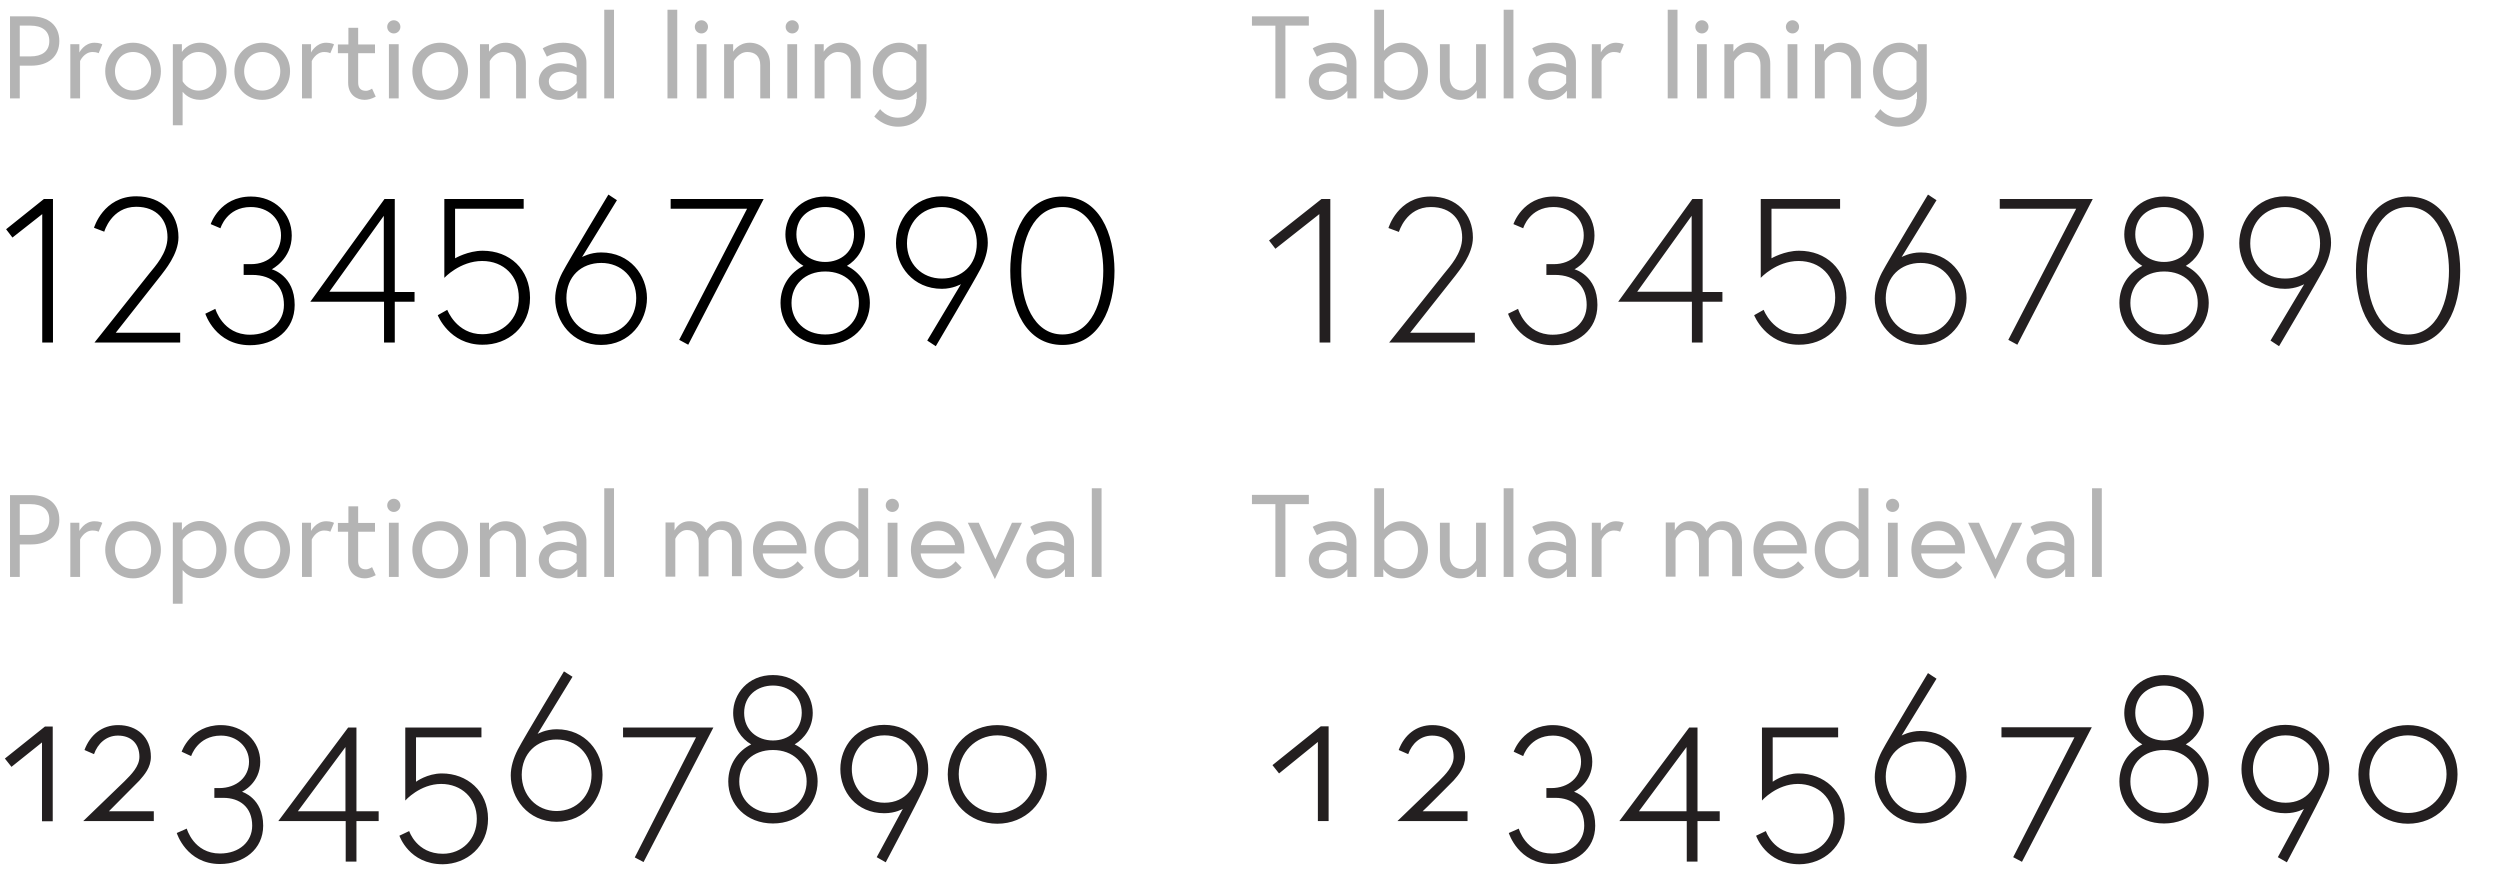 <?xml version="1.0" encoding="UTF-8"?>
<svg xmlns="http://www.w3.org/2000/svg" xmlns:xlink="http://www.w3.org/1999/xlink" version="1.1" id="Layer_1" x="0px" y="0px" viewBox="0 0 1024 364" style="enable-background:new 0 0 1024 364;" xml:space="preserve">
<style type="text/css">
	.st0{clip-path:url(#SVGID_00000099648205608530869790000006965169258114348170_);fill:#231F20;}
	.st1{clip-path:url(#SVGID_00000099648205608530869790000006965169258114348170_);fill:#B4B4B4;}
	.st2{clip-path:url(#SVGID_00000099648205608530869790000006965169258114348170_);}
</style>
<g>
	<defs>
		<rect id="SVGID_1_" x="2" y="4" width="1005.7" height="349.9"></rect>
	</defs>
	<clipPath id="SVGID_00000132047472792911383810000018209951349487105450_">
		<use xlink:href="#SVGID_1_" style="overflow:visible;"></use>
	</clipPath>
	<path style="clip-path:url(#SVGID_00000132047472792911383810000018209951349487105450_);fill:#231F20;" d="M986.3,333   c-8.9,0-15.8-7.1-15.8-15.9s6.9-15.9,15.8-15.9s15.8,7.1,15.8,15.9S995.2,333,986.3,333 M986.3,297c-11.4,0-20.3,8.7-20.3,20.2   c0,11.4,8.9,20.2,20.3,20.2c11.4,0,20.3-8.7,20.3-20.2C1006.7,305.7,997.7,297,986.3,297 M936.2,328.8c-8.9,0-13.4-7-13.4-13.8   c0-6.8,4.5-13.8,13.4-13.8s13.4,7,13.4,13.8C949.6,321.8,945.1,328.8,936.2,328.8 M933,351.1l3.7,2.1c0,0,12.8-24.1,15.5-30.2   c1.2-2.6,1.9-4.8,1.9-8c0-9.2-6.6-18.1-18-18.1c-11.3,0-18,8.9-18,18.1s6.5,18.1,18,18.1c4.7,0,7.6-1.8,7.6-1.8L933,351.1z    M886.4,303.3c-6.4,0-11.8-4.2-11.8-11.3c0-7.1,5.4-11.2,11.8-11.2c6.4,0,11.8,4,11.8,11.2C898.1,299.1,892.7,303.3,886.4,303.3    M886.4,333c-8.2,0-13.8-5.5-13.8-12.9c0-7.5,5.5-12.9,13.8-12.9s13.8,5.4,13.8,12.9C900.1,327.6,894.6,333,886.4,333 M886.4,276.5   c-10.3,0-16.3,7.8-16.3,15.5c0,6,3.4,10.6,7.4,12.9c-5.3,2.6-9.4,8.1-9.4,15.2c0,9.4,7.4,17.2,18.3,17.2c10.9,0,18.3-7.8,18.3-17.2   c0-7.1-4.1-12.6-9.4-15.2c4-2.4,7.4-7,7.4-12.9C902.7,284.3,896.7,276.5,886.4,276.5 M819.8,302h29.9l-25.1,49.1l3.6,1.9l28.6-55.1   h-37V302z M786.7,303.7c8.2,0,14.3,6,14.3,14.4c0,8.4-6,14.9-14.3,14.9s-14.3-6.5-14.3-14.9C772.5,309.3,778.5,303.7,786.7,303.7    M793.2,278l-3.5-2.3c0,0-16,26.5-18.9,32c-1.8,3.5-2.9,7.2-2.9,10.6c0,9.2,6.9,19,18.8,19s18.8-9.8,18.8-19.2s-6.9-18.7-18.8-18.7   c-4.5,0-7.8,1.9-7.8,1.9L793.2,278z M755.6,335.4c0-11.4-8.6-18.6-18.9-18.6c-6,0-10.6,3.4-10.6,3.4V302h26.8v-4h-31.2v29.9   c0,0,6-6.8,14.7-6.8c8.3,0,14.6,5.8,14.6,14.3c0,8.4-6.1,14.3-13.9,14.3c-10.8,0-13.8-9.3-13.8-9.3l-4,1.9c0,0,3.9,11.7,17.8,11.7   C746.8,353.9,755.6,346.8,755.6,335.4 M671.3,332.3l19.5-26.3v26.3H671.3z M663.3,336.3h27.6v16.6h4.4v-16.6h9.1v-4h-9.1V298h-3.4   L663.3,336.3z M647.6,312c0,6.3-5.1,10.8-12.2,10.8h-2v4h3.7c6.7,0,11.8,3.8,11.8,11.4c0,6.5-5.2,11.4-13.2,11.4   c-10.8,0-13.6-10.2-13.6-10.2l-4.1,1.8c0,0,3.9,12.7,17.7,12.7c9.7,0,17.7-6,17.7-15.7c0-11.4-8.7-13.9-8.7-13.9   c0.1,0,7.5-3.5,7.5-12.3c0-8.5-7.1-15-16.1-15c-12.4,0-16.1,10.9-16.1,10.9l3.9,1.8c0,0,2.6-8.4,12.2-8.4   C642.7,301.3,647.6,306,647.6,312 M595.4,319.7c2-2.3,4.7-5.3,4.7-9.7c0-8.1-5.7-13-13.4-13c-6.6,0-11.5,4-13.8,10.2l3.9,1.7   c1.5-4.3,5-7.6,9.8-7.6c5.5,0,8.8,3.4,8.8,8.7c0,3.9-3.3,7.2-6.1,10l-16.9,16.3h28.7v-4h-18.4C582.9,332.3,594.7,320.4,595.4,319.7    M521.2,313.4l2.7,3.4l15.9-12.9v32.4h4.4v-38.8H541L521.2,313.4z M408.5,333c-8.9,0-15.8-7.1-15.8-15.9s6.9-15.9,15.8-15.9   c8.9,0,15.8,7.1,15.8,15.9S417.4,333,408.5,333 M408.5,297c-11.4,0-20.3,8.7-20.3,20.2c0,11.4,8.9,20.2,20.3,20.2   c11.4,0,20.3-8.7,20.3-20.2C428.8,305.7,419.9,297,408.5,297 M362.3,328.8c-8.9,0-13.4-7-13.4-13.8c0-6.8,4.5-13.8,13.4-13.8   s13.4,7,13.4,13.8C375.7,321.8,371.2,328.8,362.3,328.8 M359.1,351.1l3.7,2.1c0,0,12.8-24.1,15.5-30.2c1.2-2.6,1.9-4.8,1.9-8   c0-9.2-6.6-18.1-18-18.1s-18,8.9-18,18.1s6.5,18.1,18,18.1c4.7,0,7.6-1.8,7.6-1.8L359.1,351.1z M316.6,303.3   c-6.4,0-11.8-4.2-11.8-11.3c0-7.1,5.4-11.2,11.8-11.2s11.8,4,11.8,11.2C328.3,299.1,323,303.3,316.6,303.3 M316.6,333   c-8.2,0-13.8-5.5-13.8-12.9c0-7.5,5.5-12.9,13.8-12.9c8.2,0,13.8,5.4,13.8,12.9C330.4,327.6,324.8,333,316.6,333 M316.6,276.5   c-10.3,0-16.3,7.8-16.3,15.5c0,6,3.4,10.6,7.4,12.9c-5.3,2.6-9.4,8.1-9.4,15.2c0,9.4,7.4,17.2,18.3,17.2c10.9,0,18.3-7.8,18.3-17.2   c0-7.1-4.1-12.6-9.4-15.2c4-2.4,7.4-7,7.4-12.9C332.9,284.3,326.9,276.5,316.6,276.5 M255.2,302h29.9L260,351.2l3.6,1.9l28.6-55.1   h-37V302z M228,302.9c8.2,0,14.3,6,14.3,14.4c0,8.4-6,14.9-14.3,14.9s-14.3-6.5-14.3-14.9C213.8,308.6,219.8,302.9,228,302.9    M234.5,277.2L231,275c0,0-16,26.5-18.9,32c-1.8,3.5-2.9,7.2-2.9,10.6c0,9.2,6.9,19,18.8,19s18.8-9.8,18.8-19.2   c0-9.3-6.9-18.7-18.8-18.7c-4.5,0-7.8,1.9-7.8,1.9L234.5,277.2z M199.9,335.4c0-11.4-8.6-18.6-18.9-18.6c-6,0-10.6,3.4-10.6,3.4   V302h26.8v-4h-31.2v29.9c0,0,6-6.8,14.7-6.8c8.3,0,14.6,5.8,14.6,14.3c0,8.4-6.1,14.3-13.9,14.3c-10.8,0-13.8-9.3-13.8-9.3l-4,1.9   c0,0,3.9,11.7,17.8,11.7C191.2,353.9,199.9,346.8,199.9,335.4 M122,332.3l19.5-26.3v26.3H122z M114,336.3h27.6v16.6h4.4v-16.6h9.1   v-4h-9.1V298h-3.4L114,336.3z M102,312c0,6.3-5.1,10.8-12.2,10.8h-2v4h3.7c6.7,0,11.8,3.8,11.8,11.4c0,6.5-5.2,11.4-13.2,11.4   c-10.8,0-13.6-10.2-13.6-10.2l-4.1,1.8c0,0,3.9,12.7,17.7,12.7c9.7,0,17.7-6,17.7-15.7c0-11.4-8.7-13.9-8.7-13.9   c0.1,0,7.5-3.5,7.5-12.3c0-8.5-7.1-15-16.1-15c-12.4,0-16.1,10.9-16.1,10.9l3.9,1.8c0,0,2.6-8.4,12.2-8.4   C97.1,301.3,102,306,102,312 M57.1,319.7c2-2.3,4.7-5.3,4.7-9.7c0-8.1-5.7-13-13.4-13c-6.6,0-11.5,4-13.8,10.2l3.9,1.7   c1.5-4.3,5-7.6,9.8-7.6c5.5,0,8.8,3.4,8.8,8.7c0,3.9-3.3,7.2-6.1,10l-16.9,16.3H63v-4H44.6C44.6,332.3,56.4,320.4,57.1,319.7    M2,310.7l2.7,3.4l12.5-10v32.3h4.4v-38.8h-3.2L2,310.7z"></path>
	<path style="clip-path:url(#SVGID_00000132047472792911383810000018209951349487105450_);fill:#B4B4B4;" d="M856.9,236.3h4V200h-4   V236.3z M839.3,233.3c-2.5,0-5.1-1.2-5.1-4c0-2.3,2.2-4,5.6-4c3.6,0,5.8,1.6,5.8,1.6v3.1C845.7,230,843.3,233.3,839.3,233.3    M840,213.5c-4.8,0-8.3,2.3-8.3,2.3l1.7,3.4c0,0,3.3-1.9,6.6-1.9c1.8,0,5.6,0.6,5.6,5.2v1.2c0,0-2.6-1.8-6.7-1.8   c-5,0-8.8,3.1-8.8,7.4c0,4.8,4.3,7.6,8.3,7.6c5,0,7.5-3.8,7.5-3.8v3.2h3.7v-14.6C849.7,217.6,846.6,213.5,840,213.5 M806.1,214.1   l11.1,23.1l11.1-23.1h-4.1l-6.8,15l-6.8-15H806.1z M786.9,223.3c0.3-2.3,2.3-6,7.1-6c4.5,0,6.7,3.5,6.9,6H786.9z M794,213.5   c-6.7,0-11.1,5.2-11.1,11.7c0,6.6,4.8,11.7,11.6,11.7c5.9,0,9.2-4.4,9.2-4.4l-2.5-2.6c0,0-2.3,3.3-6.7,3.3c-4.2,0-7.4-3.1-7.6-6.5   h17.9c0-0.5,0-0.9,0-1.3C804.8,218.2,800.1,213.5,794,213.5 M772.5,207c0,1.5,1.2,2.7,2.7,2.7c1.5,0,2.7-1.2,2.7-2.7   c0-1.5-1.2-2.7-2.7-2.7C773.8,204.3,772.5,205.5,772.5,207 M773.3,236.3h4v-22.2h-4V236.3z M761.3,229.3c0,0-2.1,3.8-6.5,3.8   c-4.5,0-7.3-3.6-7.3-7.9c0-4.4,2.9-7.9,7.3-7.9c4.4,0,6.5,3.8,6.5,3.8V229.3z M754.1,213.5c-6,0-10.8,5.1-10.8,11.7   s4.8,11.7,10.8,11.7c5.3,0,7.5-3.8,7.5-3.8v3.2h3.7V200h-4v16.8C761.3,216.8,759,213.5,754.1,213.5 M722.2,223.3   c0.3-2.3,2.3-6,7.1-6c4.5,0,6.7,3.5,6.9,6H722.2z M729.3,213.5c-6.7,0-11.1,5.2-11.1,11.7c0,6.6,4.8,11.7,11.6,11.7   c5.9,0,9.2-4.4,9.2-4.4l-2.5-2.6c0,0-2.3,3.3-6.7,3.3c-4.2,0-7.4-3.1-7.6-6.5H740c0-0.5,0-0.9,0-1.3   C740.1,218.2,735.4,213.5,729.3,213.5 M705.6,213.5c-4.8,0-6.6,4.1-6.6,4.1s-1.4-4.1-6.9-4.1c-4.5,0-6.1,3.8-6.1,3.8v-3.3h-3.7   v22.2h4v-15.5c0,0,1.5-3.6,4.8-3.6c2.9,0,4.8,1.8,4.8,5.4v13.6h4v-15.5c0,0,1.4-3.6,4.8-3.6c2.9,0,4.8,1.8,4.8,5.4v13.6h4V222   C713.3,216.6,710.2,213.5,705.6,213.5 M661.9,213.5c-4.2,0-6.2,4-6.2,4v-3.4H652v22.2h4V221c0,0,1.6-3.7,5.1-3.7   c1.7,0,2.5,0.5,2.5,0.5l1.5-3.6C665.1,214.1,663.7,213.5,661.9,213.5 M635.2,233.3c-2.5,0-5.1-1.2-5.1-4c0-2.3,2.2-4,5.6-4   c3.6,0,5.8,1.6,5.8,1.6v3.1C641.6,230,639.2,233.3,635.2,233.3 M635.9,213.5c-4.8,0-8.3,2.3-8.3,2.3l1.7,3.4c0,0,3.3-1.9,6.6-1.9   c1.8,0,5.6,0.6,5.6,5.2v1.2c0,0-2.6-1.8-6.7-1.8c-5,0-8.8,3.1-8.8,7.4c0,4.8,4.3,7.6,8.3,7.6c5,0,7.5-3.8,7.5-3.8v3.2h3.7v-14.6   C645.6,217.6,642.5,213.5,635.9,213.5 M615.9,236.3h4V200h-4V236.3z M598.1,236.9c4.8,0,6.8-4,6.8-4v3.4h3.7v-22.2h-4v15.4   c0,0-1.8,3.6-5.5,3.6c-3,0-5.3-1.6-5.3-5.4v-13.6h-4v14.3C589.7,233.8,593.7,236.9,598.1,236.9 M567,221.1c0,0,2.1-3.8,6.5-3.8   c4.4,0,7.3,3.6,7.3,7.9c0,4.4-2.8,7.9-7.3,7.9c-4.4,0-6.5-3.8-6.5-3.8V221.1z M574.1,213.5c-4.9,0-7.2,3.3-7.2,3.3V200h-4v36.3h3.7   v-3.2c0,0,2.2,3.8,7.5,3.8c6,0,10.8-5.1,10.8-11.7S580.1,213.5,574.1,213.5 M545.3,233.3c-2.5,0-5.1-1.2-5.1-4c0-2.3,2.2-4,5.6-4   c3.6,0,5.8,1.6,5.8,1.6v3.1C551.7,230,549.3,233.3,545.3,233.3 M546,213.5c-4.8,0-8.3,2.3-8.3,2.3l1.7,3.4c0,0,3.3-1.9,6.6-1.9   c1.8,0,5.6,0.6,5.6,5.2v1.2c0,0-2.6-1.8-6.7-1.8c-5,0-8.8,3.1-8.8,7.4c0,4.8,4.3,7.6,8.3,7.6c5,0,7.5-3.8,7.5-3.8v3.2h3.7v-14.6   C555.7,217.6,552.6,213.5,546,213.5 M522.5,236.3h4v-29.8h9.6v-3.8h-23.3v3.8h9.6V236.3z M447.2,236.3h4V200h-4V236.3z    M429.6,233.3c-2.5,0-5.1-1.2-5.1-4c0-2.3,2.2-4,5.6-4c3.6,0,5.8,1.6,5.8,1.6v3.1C435.9,230,433.5,233.3,429.6,233.3 M430.3,213.5   c-4.8,0-8.3,2.3-8.3,2.3l1.7,3.4c0,0,3.3-1.9,6.6-1.9c1.8,0,5.6,0.6,5.6,5.2v1.2c0,0-2.6-1.8-6.7-1.8c-5,0-8.8,3.1-8.8,7.4   c0,4.8,4.3,7.6,8.3,7.6c5,0,7.5-3.8,7.5-3.8v3.2h3.7v-14.6C440,217.6,436.9,213.5,430.3,213.5 M396.4,214.1l11.1,23.1l11.1-23.1   h-4.1l-6.8,15l-6.8-15H396.4z M377.2,223.3c0.3-2.3,2.3-6,7.1-6c4.5,0,6.7,3.5,6.9,6H377.2z M384.2,213.5   c-6.7,0-11.1,5.2-11.1,11.7c0,6.6,4.8,11.7,11.6,11.7c5.9,0,9.2-4.4,9.2-4.4l-2.5-2.6c0,0-2.3,3.3-6.7,3.3c-4.2,0-7.4-3.1-7.6-6.5   H395c0-0.5,0-0.9,0-1.3C395,218.2,390.4,213.5,384.2,213.5 M362.8,207c0,1.5,1.2,2.7,2.7,2.7s2.7-1.2,2.7-2.7   c0-1.5-1.2-2.7-2.7-2.7S362.8,205.5,362.8,207 M363.6,236.3h4v-22.2h-4V236.3z M351.6,229.3c0,0-2.1,3.8-6.5,3.8   c-4.5,0-7.3-3.6-7.3-7.9c0-4.4,2.9-7.9,7.3-7.9c4.4,0,6.5,3.8,6.5,3.8V229.3z M344.4,213.5c-6,0-10.8,5.1-10.8,11.7   s4.8,11.7,10.8,11.7c5.3,0,7.5-3.8,7.5-3.8v3.2h3.7V200h-4v16.8C351.6,216.8,349.3,213.5,344.4,213.5 M312.5,223.3   c0.3-2.3,2.3-6,7.1-6c4.5,0,6.7,3.5,6.9,6H312.5z M319.5,213.5c-6.7,0-11.1,5.2-11.1,11.7c0,6.6,4.8,11.7,11.6,11.7   c5.9,0,9.2-4.4,9.2-4.4l-2.5-2.6c0,0-2.3,3.3-6.7,3.3c-4.2,0-7.4-3.1-7.6-6.5h17.9c0-0.5,0-0.9,0-1.3   C330.3,218.2,325.7,213.5,319.5,213.5 M295.9,213.5c-4.8,0-6.6,4.1-6.6,4.1s-1.4-4.1-6.9-4.1c-4.5,0-6.1,3.8-6.1,3.8v-3.3h-3.7   v22.2h4v-15.5c0,0,1.5-3.6,4.8-3.6c2.9,0,4.8,1.8,4.8,5.4v13.6h4v-15.5c0,0,1.4-3.6,4.8-3.6c2.9,0,4.8,1.8,4.8,5.4v13.6h4V222   C303.6,216.6,300.5,213.5,295.9,213.5 M247.5,236.3h4V200h-4V236.3z M229.9,233.3c-2.5,0-5.1-1.2-5.1-4c0-2.3,2.2-4,5.6-4   c3.6,0,5.8,1.6,5.8,1.6v3.1C236.3,230,233.9,233.3,229.9,233.3 M230.6,213.5c-4.8,0-8.3,2.3-8.3,2.3l1.7,3.4c0,0,3.3-1.9,6.6-1.9   c1.8,0,5.6,0.6,5.6,5.2v1.2c0,0-2.6-1.8-6.7-1.8c-5,0-8.8,3.1-8.8,7.4c0,4.8,4.3,7.6,8.3,7.6c5,0,7.5-3.8,7.5-3.8v3.2h3.7v-14.6   C240.3,217.6,237.2,213.5,230.6,213.5 M207.1,213.5c-4.8,0-6.8,3.7-6.8,3.7v-3.1h-3.7v22.2h4V221c0,0,1.9-3.7,5.5-3.7   c3,0,5.3,1.6,5.3,5.4v13.6h4V222C215.5,216.6,211.5,213.5,207.1,213.5 M180.3,233.1c-4.5,0-7.4-3.6-7.4-7.9c0-4.4,2.9-7.9,7.4-7.9   c4.5,0,7.4,3.6,7.4,7.9C187.7,229.6,184.8,233.1,180.3,233.1 M180.3,213.5c-6.5,0-11.4,5.1-11.4,11.7s4.9,11.7,11.4,11.7   s11.4-5.1,11.4-11.7S186.8,213.5,180.3,213.5 M158.6,207c0,1.5,1.2,2.7,2.7,2.7c1.5,0,2.7-1.2,2.7-2.7c0-1.5-1.2-2.7-2.7-2.7   C159.8,204.3,158.6,205.5,158.6,207 M159.3,236.3h4v-22.2h-4V236.3z M138.3,217.8h4.3v12.1c0,4.9,3.5,7,6.7,7   c1.3,0,2.7-0.3,4.6-1.3l-1.5-3.3c0,0-1.3,0.9-2.5,0.9c-2.2,0-3.2-1.2-3.2-3.4v-12h6.9v-3.6h-6.9v-6.8h-4v6.8h-4.3V217.8z    M133.6,213.5c-4.2,0-6.2,4-6.2,4v-3.4h-3.7v22.2h4V221c0,0,1.6-3.7,5.1-3.7c1.7,0,2.5,0.5,2.5,0.5l1.5-3.6   C136.9,214.1,135.5,213.5,133.6,213.5 M107.4,233.1c-4.5,0-7.4-3.6-7.4-7.9c0-4.4,2.9-7.9,7.4-7.9c4.5,0,7.4,3.6,7.4,7.9   C114.8,229.6,111.9,233.1,107.4,233.1 M107.4,213.5c-6.5,0-11.4,5.1-11.4,11.7s4.9,11.7,11.4,11.7s11.4-5.1,11.4-11.7   S114,213.5,107.4,213.5 M74.8,221.1c0,0,2.1-3.8,6.5-3.8c4.5,0,7.3,3.6,7.3,7.9c0,4.4-2.8,7.9-7.3,7.9c-4.4,0-6.5-3.8-6.5-3.8   V221.1z M70.8,214.1v33.2h4v-13.8c0.8,1,3.1,3.3,7.2,3.3c6,0,10.8-5.1,10.8-11.7s-4.8-11.7-10.8-11.7c-5.3,0-7.5,3.8-7.5,3.8v-3.2   H70.8z M54.5,233.1c-4.5,0-7.4-3.6-7.4-7.9c0-4.4,2.9-7.9,7.4-7.9s7.4,3.6,7.4,7.9C61.9,229.6,59,233.1,54.5,233.1 M54.5,213.5   c-6.5,0-11.4,5.1-11.4,11.7s4.9,11.7,11.4,11.7s11.4-5.1,11.4-11.7S61,213.5,54.5,213.5 M38.7,213.5c-4.2,0-6.2,4-6.2,4v-3.4h-3.7   v22.2h4V221c0,0,1.6-3.7,5.1-3.7c1.7,0,2.5,0.5,2.5,0.5l1.5-3.6C42,214.1,40.6,213.5,38.7,213.5 M8.1,219.1v-12.6h4.4   c4.6,0,7.7,2,7.7,6.3c0,4.3-3.1,6.3-7.7,6.3H8.1z M4.1,236.3h4v-13.3h4.7c7,0,11.5-3.7,11.5-10.1c0-6.4-4.5-10.1-11.5-10.1H4.1   V236.3z"></path>
	<path style="clip-path:url(#SVGID_00000132047472792911383810000018209951349487105450_);fill:#231F20;" d="M986.4,137   c-12,0-16.9-13.8-16.9-26.1c0-12.3,4.9-26.1,16.9-26.1s16.7,13.8,16.7,26.1C1003.1,123.2,998.4,137,986.4,137 M986.4,80.5   c-15,0-21.4,15-21.4,30.4s6.4,30.4,21.4,30.4s21.3-15.1,21.3-30.4C1007.7,95.5,1001.4,80.5,986.4,80.5 M936,114.1   c-8.2,0-14.3-6-14.3-14.4c0-8.4,6-14.9,14.3-14.9s14.3,6.5,14.3,14.9C950.3,108.5,944.2,114.1,936,114.1 M930,139.5l3.5,2.3   c0,0,15.5-26.2,18.4-31.8c1.8-3.5,2.9-7.2,2.9-10.6c0-9.2-6.9-19-18.8-19c-11.9,0-18.8,10-18.8,19.2c0,9.2,6.9,18.7,18.8,18.7   c4.5,0,7.8-1.9,7.8-1.9L930,139.5z M886.4,107.3c-6.4,0-11.8-4.2-11.8-11.3c0-7.1,5.4-11.2,11.8-11.2c6.4,0,11.8,4,11.8,11.2   C898.1,103.1,892.7,107.3,886.4,107.3 M886.4,137c-8.2,0-13.8-5.5-13.8-12.9s5.5-12.9,13.8-12.9s13.8,5.4,13.8,12.9   S894.6,137,886.4,137 M886.4,80.5c-10.3,0-16.3,7.8-16.3,15.5c0,6,3.4,10.6,7.4,12.9c-5.3,2.6-9.4,8.1-9.4,15.2   c0,9.4,7.4,17.2,18.3,17.2s18.3-7.8,18.3-17.2c0-7.1-4.1-12.6-9.4-15.2c4-2.4,7.4-7,7.4-12.9C902.7,88.3,896.7,80.5,886.4,80.5    M819.1,85.5h31.3l-27.8,53.7l3.7,2l30.9-59.7h-38.1V85.5z M786.7,107.7c8.2,0,14.3,6,14.3,14.4c0,8.4-6,14.9-14.3,14.9   s-14.3-6.5-14.3-14.9C772.5,113.3,778.5,107.7,786.7,107.7 M793.2,82l-3.5-2.3c0,0-16,26.5-18.9,32c-1.8,3.5-2.9,7.2-2.9,10.6   c0,9.2,6.9,19,18.8,19s18.8-9.8,18.8-19.2c0-9.3-6.9-18.7-18.8-18.7c-4.5,0-7.8,1.9-7.8,1.9L793.2,82z M756.3,122   c0-11.8-8.4-19.3-19.4-19.3c-6,0-11.3,3.1-11.3,3.1V85.5h28.1v-4h-32.5v32.3c0,0,6.4-6.9,15.5-6.9c8.9,0,15,6.2,15,15   c0,8.8-6.7,15-14.9,15c-10.7,0-14.4-10-14.4-10l-3.9,2.2c0,0,4.7,12.1,18.3,12.1C747.3,141.3,756.3,133.9,756.3,122 M670.6,119.5   l22.3-31.1v31.1H670.6z M662.8,123.6h30.2v16.7h4.4v-16.7h8.1v-4h-8.1V81.5h-4.2L662.8,123.6z M648.7,96.4   c0,6.7-4.8,11.8-12.3,11.8h-3v4.4h3.4c8.8,0,13.1,5,13.1,12.3c0,7.2-5.8,12.2-13.9,12.2c-11.2,0-14.2-10.6-14.2-10.6l-4.1,2   c0,0,4.1,12.9,18.3,12.9c10.1,0,18.3-6.2,18.3-16.5c0-12.2-9.4-14.6-9.4-14.6s8.2-4.1,8.2-13.8c0-9.2-7.1-16-16.7-16   c-12.8,0-16.5,11.3-16.5,11.3l4,1.7c0,0,2.5-8.7,12.4-8.7C643.5,84.8,648.7,89.6,648.7,96.4 M569,140.3h35.1v-4h-26.5l18.6-23.5   c1.3-1.8,7.1-8.5,7.1-15.5c0-9.7-6.7-16.8-17.3-16.8c-13.5,0-17.3,12.9-17.3,12.9L573,95c0,0,2.9-10.2,13.1-10.2   c8.5,0,12.8,5.5,12.8,12.5c0,6.5-5.1,11.9-7.5,14.9L569,140.3z M519.8,98.5l2.6,3.4l18-14.2l0.1,52.6h4.4V81.5h-3.6L519.8,98.5z"></path>
	<path style="clip-path:url(#SVGID_00000132047472792911383810000018209951349487105450_);" d="M435.2,137   c-12,0-16.9-13.8-16.9-26.1c0-12.3,4.9-26.1,16.9-26.1c12,0,16.7,13.8,16.7,26.1C451.9,123.2,447.2,137,435.2,137 M435.2,80.5   c-15,0-21.4,15-21.4,30.4s6.4,30.4,21.4,30.4c15,0,21.3-15.1,21.3-30.4C456.4,95.5,450.2,80.5,435.2,80.5 M385.8,114.1   c-8.2,0-14.3-6-14.3-14.4c0-8.4,6-14.9,14.3-14.9c8.2,0,14.3,6.5,14.3,14.9C400.1,108.5,394,114.1,385.8,114.1 M379.8,139.5   l3.5,2.3c0,0,15.5-26.2,18.4-31.8c1.8-3.5,2.9-7.2,2.9-10.6c0-9.2-6.9-19-18.8-19c-11.9,0-18.8,10-18.8,19.2   c0,9.2,6.9,18.7,18.8,18.7c4.5,0,7.8-1.9,7.8-1.9L379.8,139.5z M338,107.3c-6.4,0-11.8-4.2-11.8-11.3c0-7.1,5.4-11.2,11.8-11.2   s11.8,4,11.8,11.2C349.8,103.1,344.4,107.3,338,107.3 M338,137c-8.2,0-13.8-5.5-13.8-12.9s5.5-12.9,13.8-12.9s13.8,5.4,13.8,12.9   S346.2,137,338,137 M338,80.5c-10.3,0-16.3,7.8-16.3,15.5c0,6,3.4,10.6,7.4,12.9c-5.3,2.6-9.4,8.1-9.4,15.2   c0,9.4,7.4,17.2,18.3,17.2c10.9,0,18.3-7.8,18.3-17.2c0-7.1-4.1-12.6-9.4-15.2c4-2.4,7.4-7,7.4-12.9   C354.3,88.3,348.3,80.5,338,80.5 M274.7,85.5h31.3l-27.8,53.7l3.7,2l30.9-59.7h-38.1V85.5z M246.3,107.7c8.2,0,14.3,6,14.3,14.4   c0,8.4-6,14.9-14.3,14.9s-14.3-6.5-14.3-14.9C232,113.3,238,107.7,246.3,107.7 M252.7,82l-3.5-2.3c0,0-16,26.5-18.9,32   c-1.8,3.5-2.9,7.2-2.9,10.6c0,9.2,6.9,19,18.8,19s18.8-9.8,18.8-19.2c0-9.3-6.9-18.7-18.8-18.7c-4.5,0-7.8,1.9-7.8,1.9L252.7,82z    M217.1,122c0-11.8-8.4-19.3-19.4-19.3c-6,0-11.3,3.1-11.3,3.1V85.5h28.1v-4h-32.5v32.3c0,0,6.4-6.9,15.5-6.9c8.9,0,15,6.2,15,15   c0,8.8-6.7,15-14.9,15c-10.7,0-14.4-10-14.4-10l-3.9,2.2c0,0,4.7,12.1,18.3,12.1C208.1,141.3,217.1,133.9,217.1,122 M134.9,119.5   l22.3-31.1v31.1H134.9z M127.1,123.6h30.2v16.7h4.4v-16.7h8.1v-4h-8.1V81.5h-4.2L127.1,123.6z M115.1,96.4   c0,6.7-4.8,11.8-12.3,11.8h-3v4.4h3.4c8.8,0,13.1,5,13.1,12.3c0,7.2-5.8,12.2-13.9,12.2c-11.2,0-14.2-10.6-14.2-10.6l-4.1,2   c0,0,4.1,12.9,18.3,12.9c10.1,0,18.3-6.2,18.3-16.5c0-12.2-9.4-14.6-9.4-14.6s8.2-4.1,8.2-13.8c0-9.2-7.1-16-16.7-16   c-12.8,0-16.5,11.3-16.5,11.3l4,1.7c0,0,2.5-8.7,12.4-8.7C109.9,84.8,115.1,89.6,115.1,96.4 M38.7,140.3h35.1v-4H47.4L66,112.7   c1.3-1.8,7.1-8.5,7.1-15.5c0-9.7-6.7-16.8-17.3-16.8c-13.5,0-17.3,12.9-17.3,12.9l4.2,1.6c0,0,2.9-10.2,13.1-10.2   c8.5,0,12.8,5.5,12.8,12.5c0,6.5-5.1,11.9-7.5,14.9L38.7,140.3z M2.5,93.9l2.6,3.4l12.2-9.6v52.6h4.4V81.5H18L2.5,93.9z"></path>
	<path style="clip-path:url(#SVGID_00000132047472792911383810000018209951349487105450_);fill:#B4B4B4;" d="M785,33.4   c0,0-2.1,3.7-6.5,3.7c-4.5,0-7.3-3.6-7.3-7.9s2.8-7.9,7.3-7.9c4.4,0,6.5,3.7,6.5,3.7V33.4z M785,40.6c0,5-2.9,7.6-7.6,7.6   c-4.6,0-7.2-3.5-7.2-3.5l-2.4,3c0,0,3.6,4.2,9.7,4.2c6.4,0,11.7-3.8,11.7-11.5V18.1h-3.7v3.2c0,0-2.2-3.8-7.5-3.8   c-6,0-10.8,5.1-10.8,11.7c0,6.5,4.8,11.7,10.8,11.7c4.1,0,6.4-2.4,7.2-3.4V40.6z M753.9,17.5c-4.8,0-6.8,3.7-6.8,3.7v-3.1h-3.7   v22.2h4V25c0,0,1.9-3.7,5.5-3.7c3,0,5.3,1.6,5.3,5.4v13.6h4V26C762.3,20.6,758.3,17.5,753.9,17.5 M731.5,11c0,1.5,1.2,2.7,2.7,2.7   s2.7-1.2,2.7-2.7c0-1.5-1.2-2.7-2.7-2.7S731.5,9.5,731.5,11 M732.2,40.3h4V18.1h-4V40.3z M716.8,17.5c-4.8,0-6.8,3.7-6.8,3.7v-3.1   h-3.7v22.2h4V25c0,0,1.9-3.7,5.5-3.7c3,0,5.3,1.6,5.3,5.4v13.6h4V26C725.1,20.6,721.2,17.5,716.8,17.5 M694.4,11   c0,1.5,1.2,2.7,2.7,2.7s2.7-1.2,2.7-2.7c0-1.5-1.2-2.7-2.7-2.7S694.4,9.5,694.4,11 M695.1,40.3h4V18.1h-4V40.3z M683.1,40.3h4V4h-4   V40.3z M661.9,17.5c-4.2,0-6.2,4-6.2,4v-3.4H652v22.2h4V25c0,0,1.6-3.7,5.1-3.7c1.7,0,2.5,0.5,2.5,0.5l1.5-3.6   C665.1,18.1,663.7,17.5,661.9,17.5 M635.2,37.3c-2.5,0-5.1-1.2-5.1-4c0-2.3,2.2-4,5.6-4c3.6,0,5.8,1.6,5.8,1.6V34   C641.6,34,639.2,37.3,635.2,37.3 M635.9,17.5c-4.8,0-8.3,2.3-8.3,2.3l1.7,3.4c0,0,3.3-1.9,6.6-1.9c1.8,0,5.6,0.6,5.6,5.2v1.2   c0,0-2.6-1.8-6.7-1.8c-5,0-8.8,3.1-8.8,7.4c0,4.8,4.3,7.6,8.3,7.6c5,0,7.5-3.8,7.5-3.8v3.2h3.7V25.7   C645.6,21.6,642.5,17.5,635.9,17.5 M615.9,40.3h4V4h-4V40.3z M598.1,40.9c4.8,0,6.8-4,6.8-4v3.4h3.7V18.1h-4v15.4   c0,0-1.8,3.6-5.5,3.6c-3,0-5.3-1.6-5.3-5.4V18.1h-4v14.3C589.7,37.8,593.7,40.9,598.1,40.9 M567,25.1c0,0,2.1-3.8,6.5-3.8   c4.4,0,7.3,3.6,7.3,7.9s-2.8,7.9-7.3,7.9c-4.4,0-6.5-3.8-6.5-3.8V25.1z M574.1,17.5c-4.9,0-7.2,3.3-7.2,3.3V4h-4v36.3h3.7v-3.2   c0,0,2.2,3.8,7.5,3.8c6,0,10.8-5.1,10.8-11.7C584.9,22.7,580.1,17.5,574.1,17.5 M545.3,37.3c-2.5,0-5.1-1.2-5.1-4   c0-2.3,2.2-4,5.6-4c3.6,0,5.8,1.6,5.8,1.6V34C551.7,34,549.3,37.3,545.3,37.3 M546,17.5c-4.8,0-8.3,2.3-8.3,2.3l1.7,3.4   c0,0,3.3-1.9,6.6-1.9c1.8,0,5.6,0.6,5.6,5.2v1.2c0,0-2.6-1.8-6.7-1.8c-5,0-8.8,3.1-8.8,7.4c0,4.8,4.3,7.6,8.3,7.6   c5,0,7.5-3.8,7.5-3.8v3.2h3.7V25.7C555.7,21.6,552.6,17.5,546,17.5 M522.5,40.3h4V10.5h9.6V6.7h-23.3v3.8h9.6V40.3z M375.3,33.4   c0,0-2.1,3.7-6.5,3.7c-4.5,0-7.3-3.6-7.3-7.9s2.8-7.9,7.3-7.9c4.4,0,6.5,3.7,6.5,3.7V33.4z M375.3,40.6c0,5-2.9,7.6-7.6,7.6   c-4.6,0-7.2-3.5-7.2-3.5l-2.4,3c0,0,3.6,4.2,9.7,4.2c6.4,0,11.7-3.8,11.7-11.5V18.1h-3.7v3.2c0,0-2.2-3.8-7.5-3.8   c-6,0-10.8,5.1-10.8,11.7c0,6.5,4.8,11.7,10.8,11.7c4.1,0,6.4-2.4,7.2-3.4V40.6z M344.2,17.5c-4.8,0-6.8,3.7-6.8,3.7v-3.1h-3.7   v22.2h4V25c0,0,1.9-3.7,5.5-3.7c3,0,5.3,1.6,5.3,5.4v13.6h4V26C352.6,20.6,348.6,17.5,344.2,17.5 M321.8,11c0,1.5,1.2,2.7,2.7,2.7   c1.5,0,2.7-1.2,2.7-2.7c0-1.5-1.2-2.7-2.7-2.7C323,8.3,321.8,9.5,321.8,11 M322.5,40.3h4V18.1h-4V40.3z M307.1,17.5   c-4.8,0-6.8,3.7-6.8,3.7v-3.1h-3.7v22.2h4V25c0,0,1.9-3.7,5.5-3.7c3,0,5.3,1.6,5.3,5.4v13.6h4V26C315.4,20.6,311.5,17.5,307.1,17.5    M284.6,11c0,1.5,1.2,2.7,2.7,2.7s2.7-1.2,2.7-2.7c0-1.5-1.2-2.7-2.7-2.7S284.6,9.5,284.6,11 M285.4,40.3h4V18.1h-4V40.3z    M273.4,40.3h4V4h-4V40.3z M247.5,40.3h4V4h-4V40.3z M229.9,37.3c-2.5,0-5.1-1.2-5.1-4c0-2.3,2.2-4,5.6-4c3.6,0,5.8,1.6,5.8,1.6V34   C236.3,34,233.9,37.3,229.9,37.3 M230.6,17.5c-4.8,0-8.3,2.3-8.3,2.3l1.7,3.4c0,0,3.3-1.9,6.6-1.9c1.8,0,5.6,0.6,5.6,5.2v1.2   c0,0-2.6-1.8-6.7-1.8c-5,0-8.8,3.1-8.8,7.4c0,4.8,4.3,7.6,8.3,7.6c5,0,7.5-3.8,7.5-3.8v3.2h3.7V25.7   C240.3,21.6,237.2,17.5,230.6,17.5 M207.1,17.5c-4.8,0-6.8,3.7-6.8,3.7v-3.1h-3.7v22.2h4V25c0,0,1.9-3.7,5.5-3.7   c3,0,5.3,1.6,5.3,5.4v13.6h4V26C215.5,20.6,211.5,17.5,207.1,17.5 M180.3,37.1c-4.5,0-7.4-3.6-7.4-7.9s2.9-7.9,7.4-7.9   c4.5,0,7.4,3.6,7.4,7.9S184.8,37.1,180.3,37.1 M180.3,17.5c-6.5,0-11.4,5.1-11.4,11.7c0,6.5,4.9,11.7,11.4,11.7s11.4-5.1,11.4-11.7   C191.7,22.7,186.8,17.5,180.3,17.5 M158.6,11c0,1.5,1.2,2.7,2.7,2.7c1.5,0,2.7-1.2,2.7-2.7c0-1.5-1.2-2.7-2.7-2.7   C159.8,8.3,158.6,9.5,158.6,11 M159.3,40.3h4V18.1h-4V40.3z M138.3,21.8h4.3v12.1c0,4.9,3.5,7,6.7,7c1.3,0,2.7-0.3,4.6-1.3   l-1.5-3.3c0,0-1.3,0.9-2.5,0.9c-2.2,0-3.2-1.2-3.2-3.4v-12h6.9v-3.6h-6.9v-6.8h-4v6.8h-4.3V21.8z M133.6,17.5c-4.2,0-6.2,4-6.2,4   v-3.4h-3.7v22.2h4V25c0,0,1.6-3.7,5.1-3.7c1.7,0,2.5,0.5,2.5,0.5l1.5-3.6C136.9,18.1,135.5,17.5,133.6,17.5 M107.4,37.1   c-4.5,0-7.4-3.6-7.4-7.9s2.9-7.9,7.4-7.9c4.5,0,7.4,3.6,7.4,7.9S111.9,37.1,107.4,37.1 M107.4,17.5c-6.5,0-11.4,5.1-11.4,11.7   c0,6.5,4.9,11.7,11.4,11.7s11.4-5.1,11.4-11.7C118.9,22.7,114,17.5,107.4,17.5 M74.8,25.1c0,0,2.1-3.8,6.5-3.8   c4.5,0,7.3,3.6,7.3,7.9s-2.8,7.9-7.3,7.9c-4.4,0-6.5-3.8-6.5-3.8V25.1z M70.8,18.1v33.2h4V37.6c0.8,1,3.1,3.3,7.2,3.3   c6,0,10.8-5.1,10.8-11.7c0-6.5-4.8-11.7-10.8-11.7c-5.3,0-7.5,3.8-7.5,3.8v-3.2H70.8z M54.5,37.1c-4.5,0-7.4-3.6-7.4-7.9   s2.9-7.9,7.4-7.9s7.4,3.6,7.4,7.9S59,37.1,54.5,37.1 M54.5,17.5c-6.5,0-11.4,5.1-11.4,11.7c0,6.5,4.9,11.7,11.4,11.7   s11.4-5.1,11.4-11.7C65.9,22.7,61,17.5,54.5,17.5 M38.7,17.5c-4.2,0-6.2,4-6.2,4v-3.4h-3.7v22.2h4V25c0,0,1.6-3.7,5.1-3.7   c1.7,0,2.5,0.5,2.5,0.5l1.5-3.6C42,18.1,40.6,17.5,38.7,17.5 M8.1,23.1V10.5h4.4c4.6,0,7.7,2,7.7,6.3s-3.1,6.3-7.7,6.3H8.1z    M4.1,40.3h4V26.9h4.7c7,0,11.5-3.7,11.5-10.1S19.8,6.7,12.8,6.7H4.1V40.3z"></path>
</g>
</svg>
